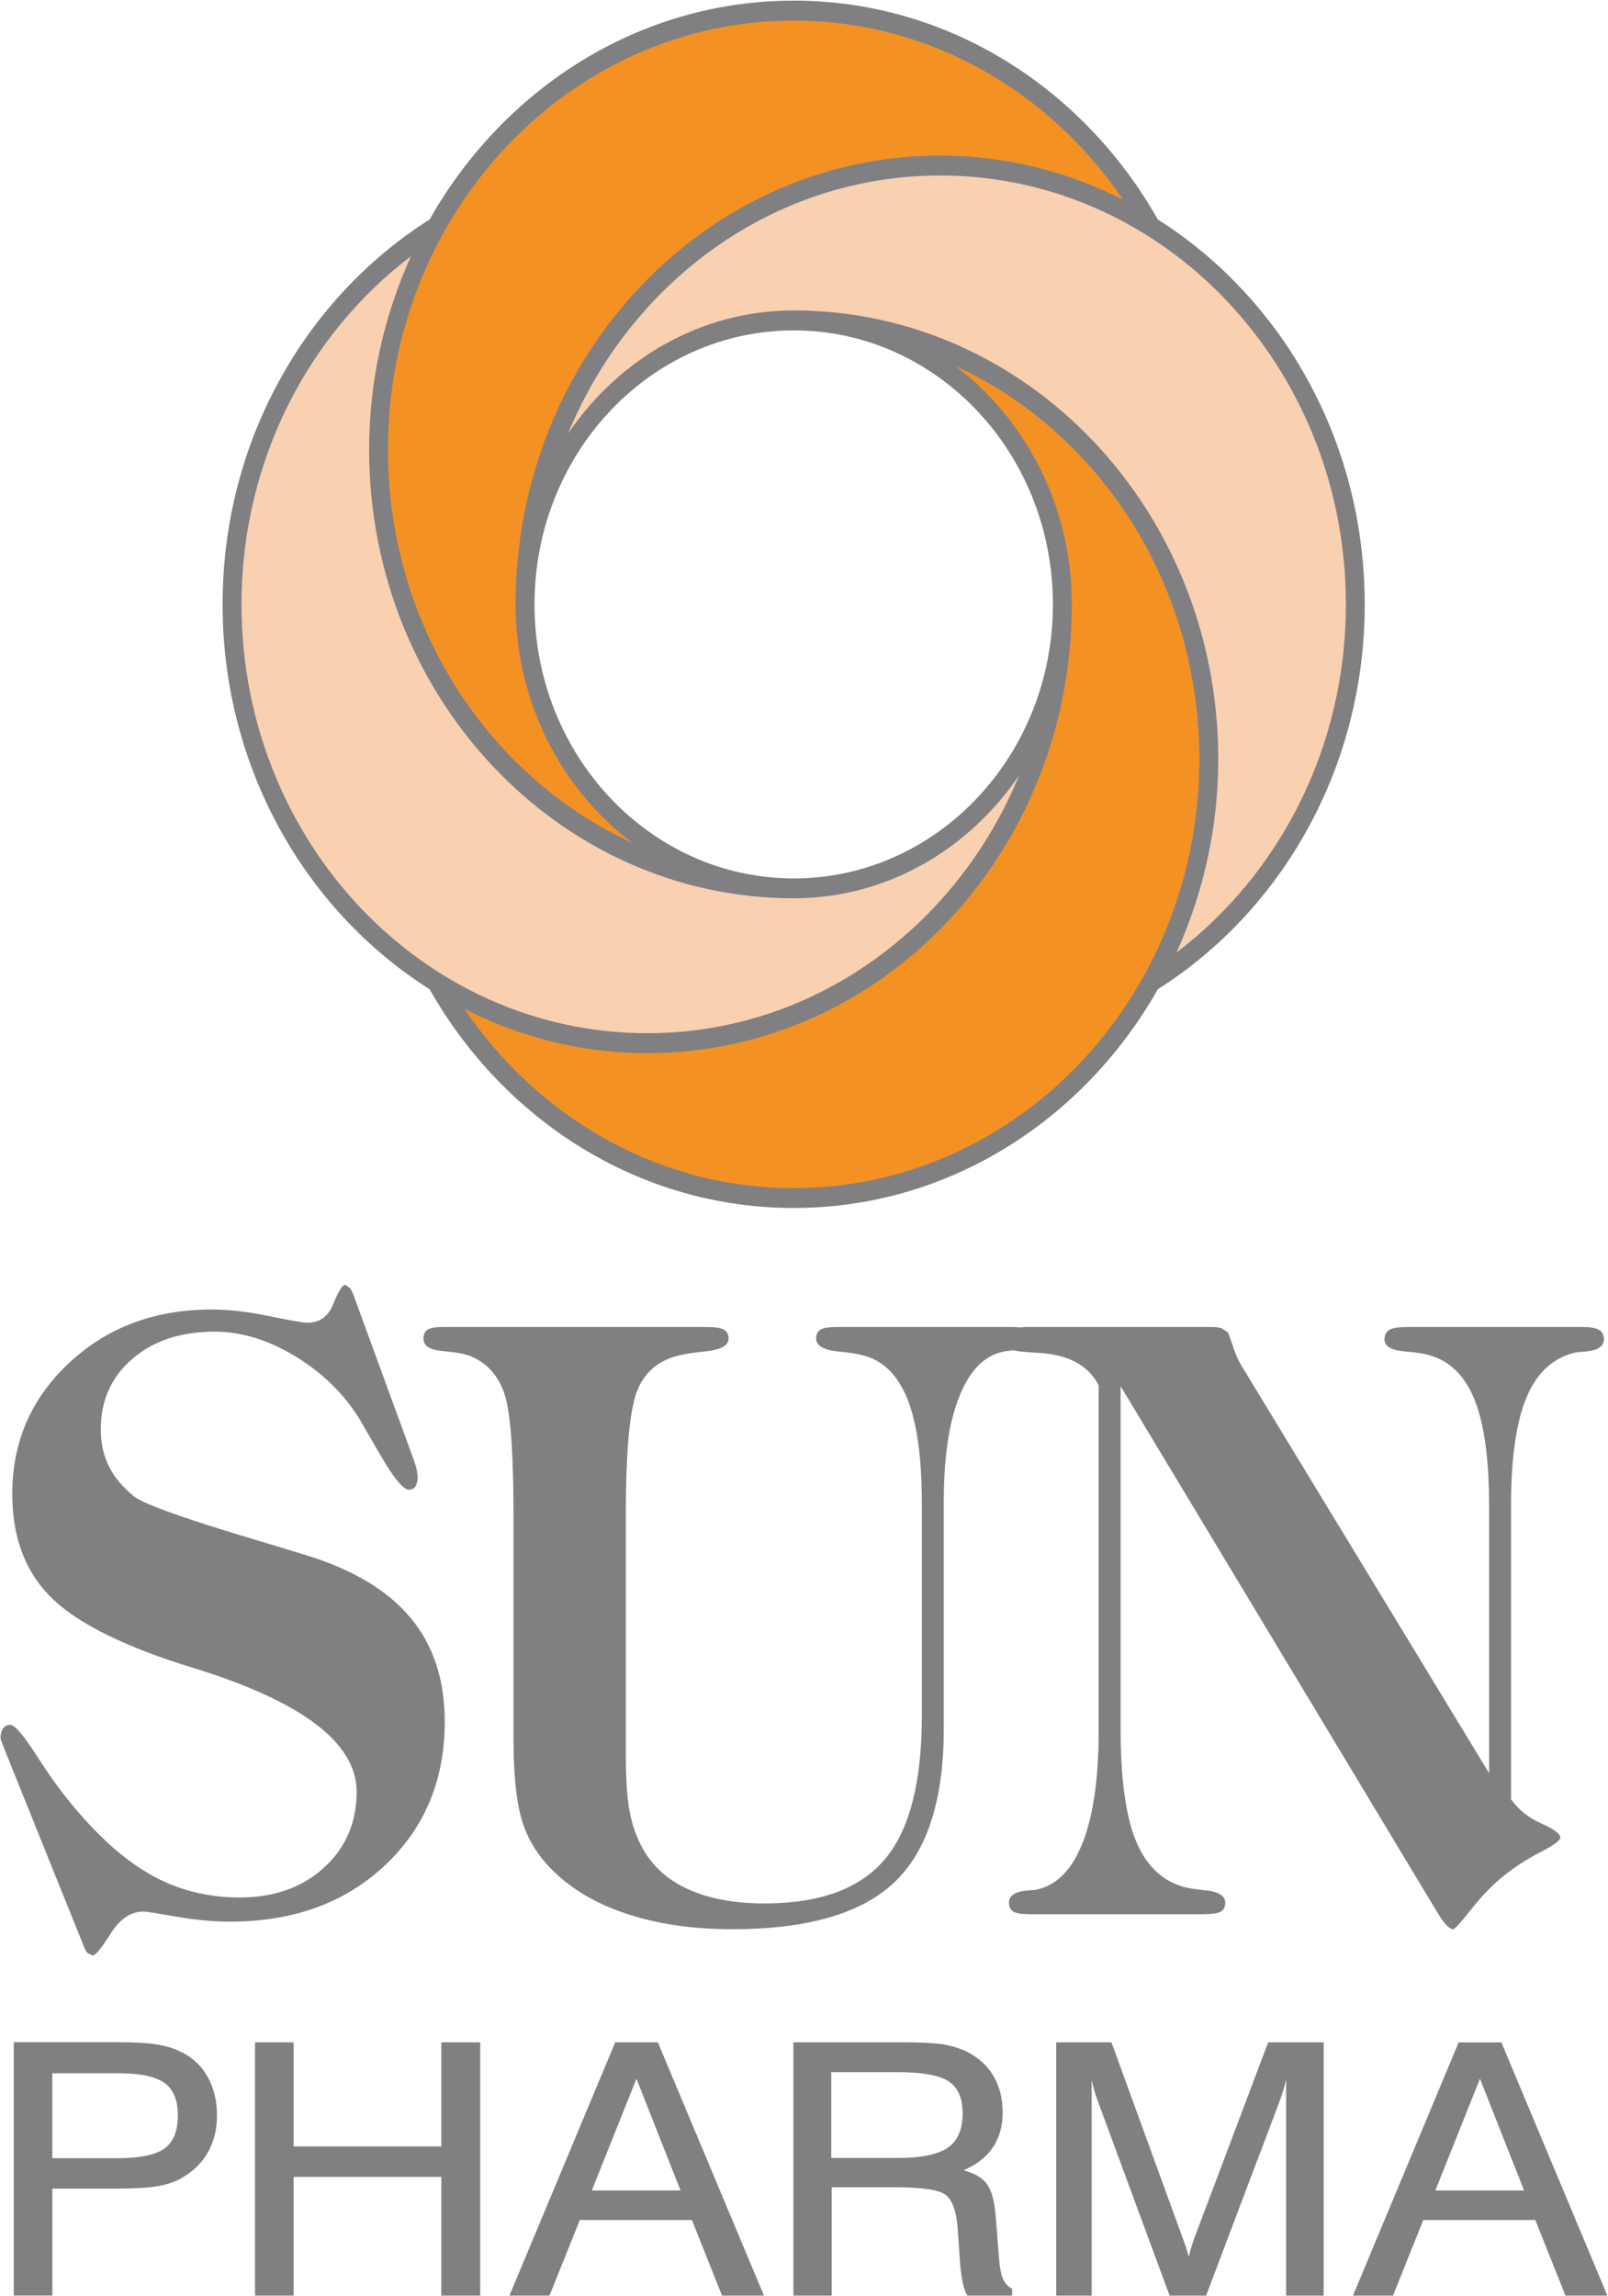 <svg version="1.2" xmlns="http://www.w3.org/2000/svg" viewBox="0 0 1546 2207" width="1546" height="2207"><style>.a{fill:#808083}.b{fill:#f49123}.c{fill:#f9d0b0}</style><path fill-rule="evenodd" class="a" d="m1113.2 950.9c-71.3 125.9-201.3 210.3-350.1 210.3-148.9 0-278.7-84.4-350.1-210.3-119-75.3-199-212.6-199-369.9 0-157.4 80-294.7 199-370 71.4-125.9 201.2-210.4 350.1-210.4 148.8 0 278.8 84.5 350.1 210.4 119 75.3 198.9 212.6 198.9 370 0 157.3-79.9 294.6-198.9 369.9zm-350.1-633.3c-137.6 0-249.2 117.9-249.2 263.4 0 145.4 111.6 263.4 249.2 263.4 137.7 0 249.2-118 249.2-263.4 0-145.5-111.5-263.4-249.2-263.4zm761.4 981.6c-4.2 0.3-7.3 0.5-9.2 0.8-21.4 4.7-37.3 18.9-47.4 42.7-10.1 23.7-15.1 58.6-15.1 104.3v282.7c7.3 10.1 17 17.8 29.2 23.2 12.1 5.4 18.2 10 18.2 13.6 0 2.6-6.5 7.3-19.7 14.2-13.1 6.8-24.6 14.3-34.4 22.2-10.8 8.6-21.2 19.3-31.5 32.3-10.2 12.9-15.9 19.3-17.4 19.3-3.7 0-8.9-5.5-15.5-16.6l-2.4-3.9-301.9-501.5v329.7c0 46 4.6 81.1 13.8 105.1 9.4 24 24.1 39.3 44.2 45.7q8.1 2.7 22.1 3.9c13.7 1.3 20.5 5.3 20.5 12 0 4.1-1.4 7.1-4.4 8.8-2.9 1.6-8.9 2.4-17.7 2.4h-165q-12.3 0-16.5-2.4c-2.8-1.7-4.3-4.7-4.3-8.8 0-6.7 5.9-10.6 17.6-11.6 4-0.3 6.9-0.5 8.8-0.8 19.5-4.2 34.3-19.3 44.5-45.4 10.2-26 15.3-61.9 15.3-107.3v-332.1c-9.8-19.3-29.3-29.7-58.4-31.3-6.8-0.3-12.1-0.7-15.8-1.2-3-0.1-5.4-0.6-7.6-1.3-4 0.5-7.2 0.9-9.4 1.3-18.5 3.6-32.8 18-42.7 43.1-10.1 25-15 59-15 101.5v217.6q0 102.8-47.4 147.9-47.6 45.2-155.9 45.2c-35.3 0-66.9-4.2-95.2-12.8-28.2-8.5-51.8-20.9-70.5-37.2-16.4-14.2-28-30.5-34.7-48.8-6.7-18.4-10-46.4-10-83.8v-215.3q0-91.1-8.7-116.7c-5.7-17.1-16.1-28.9-31-35.6-5.7-2.6-14.9-4.4-27.7-5.5q-19.2-1.5-19.2-12c0-4.1 1.4-7 4.1-8.7 2.7-1.7 7.8-2.5 15.3-2.5h251.5c9 0 14.9 0.8 17.9 2.5 3.1 1.7 4.6 4.6 4.6 8.7 0 6.7-7.8 10.9-23.5 12.4-7.9 0.8-14.4 1.7-19.4 2.7q-32.1 5.8-44 32.6c-8 17.8-11.9 58.6-11.9 122.1v229.6c0 24.3 1.2 43.1 3.9 56.3 2.6 13.2 6.8 24.8 12.6 34.9 9.8 17.3 24.6 30.4 44.4 39.1 19.7 8.8 43.8 13.2 72.4 13.2 53.3 0 91.8-14.1 115.6-42.3 23.9-28.2 35.7-74.1 35.7-138.1v-203.9c0-44-4.6-77.5-14-100.9-9.4-23.2-23.8-37.2-43.3-41.8-5.9-1.5-13.4-2.7-22.5-3.5-14.3-1.3-21.6-5.4-21.9-12.4 0-4.1 1.5-7 4.3-8.7 2.8-1.7 8.2-2.5 16.2-2.5h166.3c3.6 0 6.5 0.1 9.1 0.4l6.2-0.4h178c4.1 0 7.4 0.4 9.8 1.2l5.9 3.9c0.6 0.4 2.2 5 5 13.4 2.7 8.6 6.2 15.8 10.1 21.8l236.2 388.6v-256.7c0-44.5-4.6-78.4-13.7-101.6-9.2-23.3-23.7-37.8-43.7-43.5-5.1-1.5-12.6-2.7-22.5-3.5-13.8-1-20.7-4.9-20.7-11.6 0-4.4 1.6-7.5 4.7-9.3q4.8-2.7 17.5-2.7h167.7c7.8 0 13.2 0.9 16.3 2.7q4.8 2.7 4.8 9.3c-0.3 6.7-6.1 10.6-17.6 11.6zm-1131.4 132.8c-5.6 0-15.3-12.1-29.2-36.4-7.4-12.9-13.6-23.4-18.2-31.4-15-24.3-35.5-44.4-61.6-60.3-26.1-15.9-51.9-23.8-77.8-23.8q-48.9 0-79.1 26.2c-20.2 17.3-30.3 40-30.3 67.6 0 13.1 2.6 25 7.7 35.5q7.8 15.7 24 28.8c9.1 7.5 49.3 21.9 120.7 43.1 18.7 5.6 33.2 10.1 43.6 13.2 45.7 13.9 79.6 34.1 101.6 60.4 22.1 26.4 33.1 59.8 33.1 100.1 0 56-19.2 102.1-57.5 138.1-38.3 36-87.9 54.1-148.7 54.1-16.1 0-33.4-1.5-51.8-4.8-18.5-3.2-28.9-4.9-31.6-4.9-12.1 0-22.7 7-31.5 21.1-9 14.1-14.7 21.2-17.4 21.2l-5.2-2.5c-1.4-1.7-3-5.2-4.9-10.3l-73.5-182.5c-1-2.7-2-5.4-3.2-8.2-1.1-2.9-1.8-4.7-1.8-5.5 0-3.8 0.9-6.9 2.4-9.3 1.8-2.3 3.9-3.5 6.8-3.5 4.4 0 13.4 10.4 26.7 31.4q20.1 31.4 41.1 55.1c24.4 27.9 48.7 48.1 73.1 60.7 24.2 12.5 50.8 18.8 79.7 18.8q49.6 0 81-28.5 31.5-28.6 31.6-73c0-46.6-51.1-85.9-153.2-118-7.2-2.3-12.6-3.9-16-5-61-19.7-103.3-41.7-126.7-66.1-23.5-24.5-35.2-56.9-35.2-97.5q0-74.9 54.8-125.9c36.7-34.2 82.3-51.2 136.9-51.2 16.2 0 34.6 2 55 6.3 20.6 4.3 33 6.4 37.2 6.4 11.7 0 20-6 24.8-18.2 4.8-12.1 8.7-18.2 11.5-18.2l4.7 3.3c1.6 2.2 3.2 6.1 5.1 11.8l56.3 153.9c1.4 4.1 2.3 7.3 2.7 9.5l0.8 5.6c0 4.2-0.8 7.4-2.1 9.5-1.4 2.2-3.5 3.3-6.4 3.3zm-241.9 533.3c8.5 1.4 16.2 3.8 22.8 7.1 11.2 5.4 19.7 13.4 25.6 24q9 15.8 9 37.2 0 20.3-9 35.8c-5.9 10.3-14.6 18.6-25.9 24.8-6.6 3.6-14.3 6-23.2 7.5-8.8 1.5-23.4 2.2-43.8 2.2h-56.4v102.7h-37.1v-243.5h100.7c16.3 0 28.7 0.8 37.3 2.2zm-100.9 109.3h62.4c21.7 0 36.9-3.1 45.4-9.3 8.6-6.2 12.9-16.8 12.9-31.7q0.1-21.8-12.7-31.2c-8.6-6.2-22.8-9.4-42.8-9.4h-65.2zm232-11.3h142v-100.1h37.4v243.5h-37.4v-114.1h-142v114.1h-37.1v-243.5h37.1zm350.2-100.1l102 243.5h-40.3l-29-72.7h-107.7l-29.2 72.7h-38.5l101.7-243.5zm21.8 142.4l-42.4-107.4-42.9 107.4zm252.6-140.4q12.1 2.1 21.8 6.6 17.3 8.5 26.3 23.5c6 10.1 9 21.8 9 35.4 0 13.2-3.2 24.3-9.5 33.7q-9.5 13.9-28.2 21.9c10.6 2.6 18.2 7.1 22.7 13.3 4.5 6.3 7.3 16.9 8.4 31.9l3.2 40.2c0.7 8.6 1.9 15 3.8 19.2 2 4.3 4.8 7.3 8.7 9v6.8h-42.9c-3.5-5-5.9-15.9-7.3-32.5v-1.1l-2.2-31.7c-1.3-16.3-5.2-26.8-11.7-31.7q-9.9-7.2-49.3-7.2h-60.1v104.2h-36.8v-243.5h106.1c17.2 0 29.8 0.7 38 2zm-107.7 26.7v82.5h63.5c23 0 39.1-3.3 48.7-10 9.4-6.5 14.1-17.6 14.1-33 0-14.5-4.4-24.6-13.3-30.6q-13.4-8.9-49.5-8.9zm337.2 157.6c2 5.3 3.5 9.4 4.3 12.4 1 2.8 1.7 5.4 2.2 7.6 1-4 1.9-7.7 3-10.9 1-3.2 2-6.2 3.1-9.1l70.3-186.3h53.3v243.5h-36.1v-207.4c-0.9 3.5-1.8 7.1-2.9 10.7q-1.7 5.3-3.6 10.6l-70.4 186.1h-35.1l-68.7-186.1c-1.2-3.1-2.3-6.4-3.4-9.9-1-3.6-1.8-7.3-2.8-11.4v207.4h-34.1v-243.5h53.1zm307.1-186.2l101.9 243.4h-40.3l-29-72.7h-107.7l-29.1 72.7h-38.5l101.6-243.4zm21.8 142.3l-42.4-107.4-42.9 107.4z"/><path class="b" d="m903.9 149.5c63.1 0 122.6 15.5 175.9 42.5-70.8-104.1-186.1-172.2-316.7-172.2-215.4 0-390.1 184.6-390.1 412.3 0 169.3 96.6 314.5 234.7 378-67.6-51.3-112-134.5-112-229.2 0.1-238.2 182.8-431.4 408.2-431.4zm-281.6 862.9c-63.1 0-122.5-15.5-175.8-42.5 70.8 104.1 186 172.2 316.6 172.2 215.4 0 390-184.6 390-412.3 0-169.3-96.6-314.6-234.6-378 67.6 51.3 112 134.5 112 229.1 0 238.4-182.8 431.5-408.2 431.5z"/><path class="c" d="m1294 581c0-227.7-174.7-412.3-390.1-412.3-160.1 0-297.6 102.1-357.7 248 48.6-71.4 127.4-118.3 216.9-118.3 225.5 0 408.2 193.1 408.2 431.4 0 66.6-14.7 129.5-40.2 185.9 98.5-74.9 162.9-196.7 162.9-334.7zm-939.1-148.9c0-66.6 14.7-129.5 40.2-185.8-98.5 74.8-162.9 196.6-162.9 334.7 0 227.6 174.6 412.2 390.1 412.2 160.1 0 297.5-102.1 357.6-248-48.5 71.4-127.3 118.3-216.8 118.3-225.5 0-408.2-193.1-408.2-431.4z"/></svg>